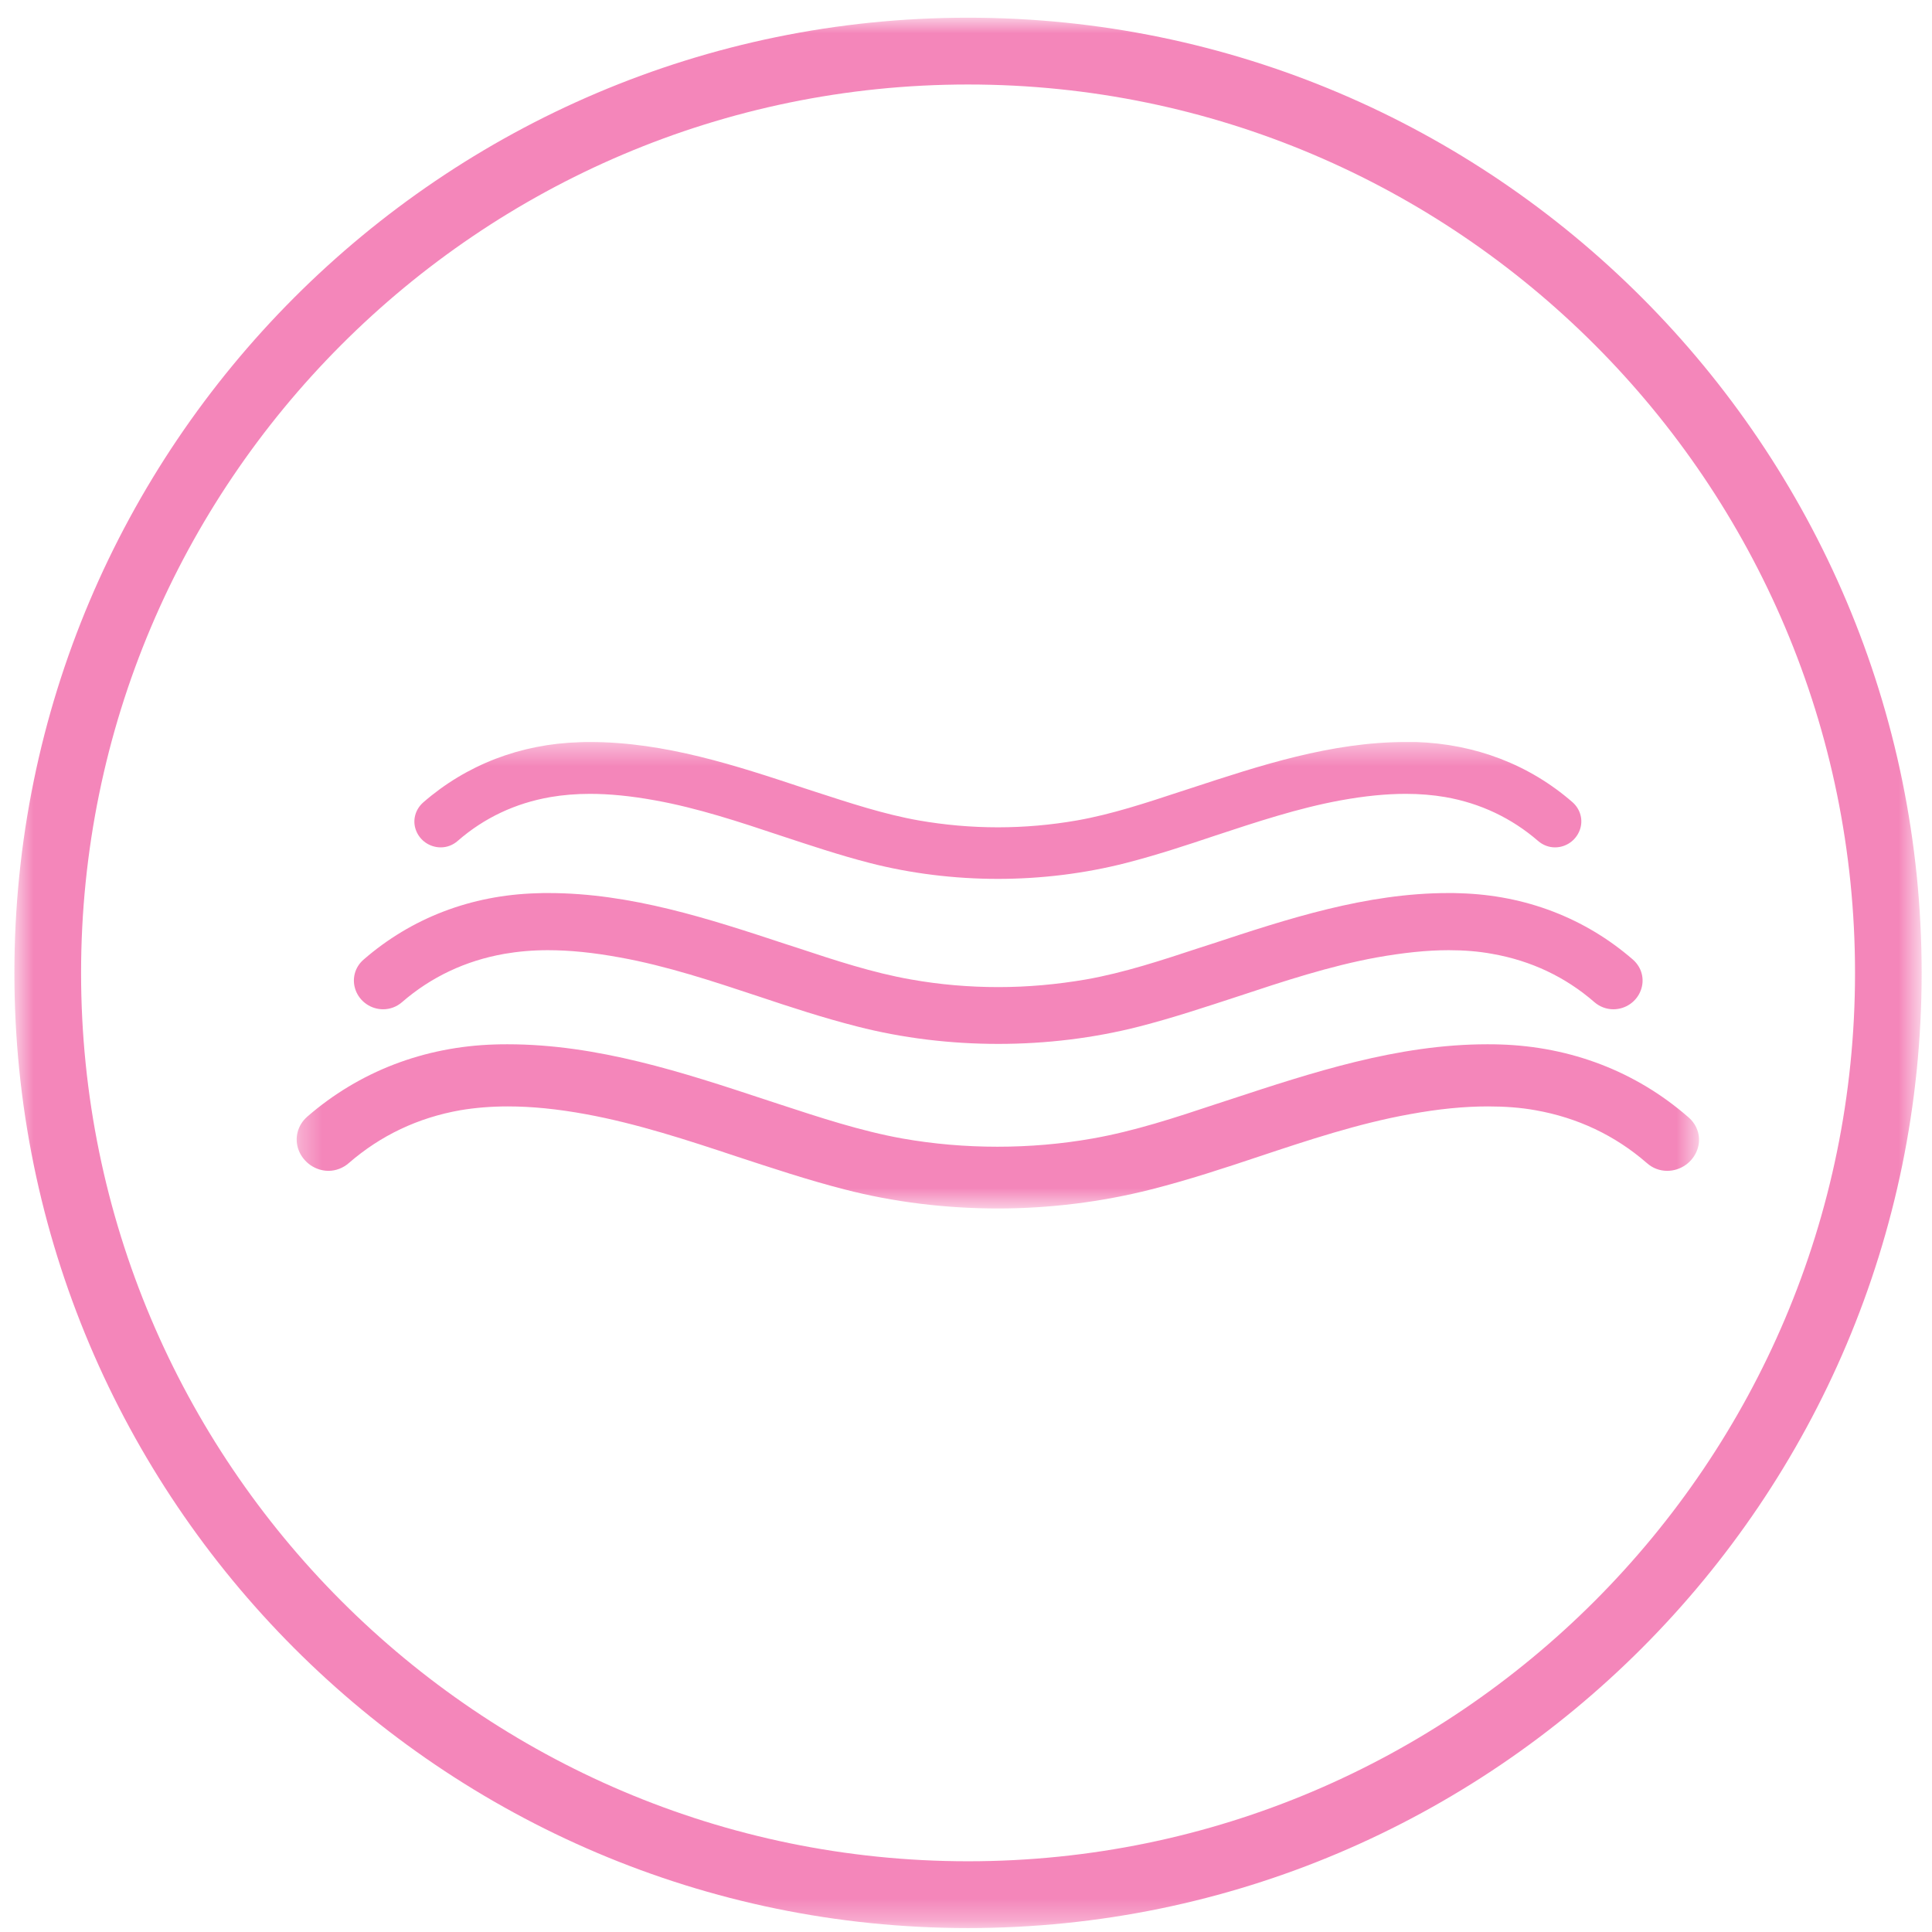 <svg width="87" height="87" viewBox="0 0 87 87" fill="none" xmlns="http://www.w3.org/2000/svg">
<mask id="mask0_2467_9753" style="mask-type:luminance" maskUnits="userSpaceOnUse" x="0" y="0" width="87" height="87">
<path d="M0.648 0.797H86.406V86.695H0.648V0.797Z" fill="white"/>
</mask>
<g mask="url(#mask0_2467_9753)">
<path d="M43.592 86.823C19.914 86.823 0.648 67.528 0.648 43.811C0.648 20.091 19.914 0.797 43.592 0.797C67.271 0.797 86.534 20.091 86.534 43.811C86.534 67.528 67.271 86.823 43.592 86.823ZM43.592 3.805C21.568 3.805 3.651 21.75 3.651 43.811C3.651 65.871 21.568 83.815 43.592 83.815C65.615 83.815 83.534 65.871 83.534 43.811C83.534 21.75 65.615 3.805 43.592 3.805Z" fill="#F486BA"/>
</g>
<mask id="mask1_2467_9753" style="mask-type:luminance" maskUnits="userSpaceOnUse" x="13" y="33" width="64" height="22">
<path d="M13.32 33.406H76.436V54.368H13.32V33.406Z" fill="white"/>
</mask>
<g mask="url(#mask1_2467_9753)">
<path d="M76.426 51.786C76.218 52.345 75.677 52.724 75.075 52.724C74.741 52.724 74.414 52.604 74.156 52.37C72.73 51.131 71.044 50.33 69.138 49.994C68.475 49.874 67.753 49.823 67.004 49.823C65.94 49.823 64.788 49.934 63.474 50.176C61.178 50.589 58.9 51.345 56.701 52.077C55.128 52.604 53.503 53.137 51.845 53.559C49.618 54.126 47.273 54.419 44.935 54.419C42.589 54.419 40.242 54.134 38.025 53.559C36.375 53.137 34.751 52.595 33.169 52.077C30.968 51.345 28.692 50.598 26.397 50.176C25.082 49.934 23.93 49.823 22.864 49.823C22.116 49.823 21.393 49.883 20.733 49.994C18.824 50.33 17.14 51.131 15.712 52.37C15.456 52.595 15.129 52.724 14.793 52.724C14.201 52.724 13.659 52.345 13.445 51.786C13.246 51.251 13.402 50.666 13.832 50.288C16.17 48.256 19.091 47.128 22.297 47.033C22.485 47.025 22.676 47.025 22.864 47.025C26.903 47.025 30.754 48.29 34.475 49.521L35.076 49.718C36.891 50.313 38.763 50.932 40.637 51.268C42.048 51.518 43.482 51.638 44.918 51.638C46.352 51.638 47.788 51.518 49.197 51.268C51.071 50.94 52.946 50.322 54.758 49.718L55.361 49.521C59.082 48.299 62.931 47.025 66.97 47.025C67.16 47.025 67.357 47.025 67.539 47.033C70.745 47.128 73.666 48.256 76.004 50.288C76.468 50.666 76.622 51.259 76.426 51.786ZM17.251 45.449C17.561 45.449 17.863 45.338 18.102 45.13C19.41 43.994 20.964 43.261 22.71 42.953C23.319 42.848 23.973 42.788 24.67 42.788C25.648 42.788 26.706 42.893 27.918 43.116C30.023 43.495 32.12 44.193 34.14 44.863C35.585 45.347 37.079 45.837 38.6 46.224C40.646 46.749 42.794 47.008 44.952 47.008C47.109 47.008 49.257 46.749 51.304 46.224C52.815 45.837 54.311 45.338 55.765 44.863C57.784 44.193 59.873 43.503 61.986 43.116C63.19 42.902 64.256 42.788 65.235 42.788C65.923 42.788 66.584 42.84 67.195 42.953C68.947 43.261 70.495 43.994 71.8 45.13C72.042 45.338 72.343 45.449 72.651 45.449C73.203 45.449 73.701 45.105 73.889 44.589C74.07 44.099 73.933 43.563 73.53 43.21C71.379 41.343 68.691 40.309 65.75 40.224C65.579 40.215 65.397 40.215 65.226 40.215C61.522 40.215 57.981 41.378 54.561 42.506L54.001 42.686C52.334 43.236 50.616 43.805 48.898 44.107C47.598 44.33 46.284 44.45 44.961 44.45C43.638 44.45 42.321 44.338 41.024 44.107C39.297 43.805 37.579 43.236 35.918 42.686L35.36 42.506C31.941 41.378 28.408 40.215 24.695 40.215C24.522 40.215 24.343 40.215 24.169 40.224C21.205 40.309 18.523 41.343 16.375 43.21C15.971 43.555 15.834 44.099 16.014 44.589C16.204 45.105 16.702 45.449 17.251 45.449ZM19.848 38.158C20.13 38.158 20.397 38.055 20.613 37.865C21.797 36.833 23.199 36.169 24.789 35.893C25.339 35.799 25.941 35.748 26.559 35.748C27.444 35.748 28.408 35.842 29.5 36.041C31.406 36.383 33.306 37.013 35.138 37.625C36.444 38.055 37.801 38.511 39.177 38.864C41.024 39.337 42.984 39.577 44.935 39.577C46.886 39.577 48.836 39.337 50.693 38.864C52.067 38.511 53.426 38.064 54.732 37.625C56.564 37.021 58.453 36.392 60.37 36.041C61.463 35.842 62.424 35.748 63.309 35.748C63.938 35.748 64.53 35.799 65.081 35.893C66.663 36.169 68.071 36.841 69.257 37.865C69.473 38.055 69.747 38.158 70.022 38.158C70.52 38.158 70.967 37.848 71.14 37.374C71.302 36.936 71.174 36.445 70.813 36.126C68.87 34.431 66.43 33.5 63.764 33.414C63.619 33.414 63.457 33.414 63.301 33.414C59.941 33.414 56.735 34.474 53.64 35.489L53.134 35.653C51.62 36.152 50.065 36.668 48.502 36.944C47.325 37.15 46.13 37.255 44.935 37.255C43.74 37.255 42.546 37.15 41.368 36.944C39.804 36.668 38.248 36.152 36.734 35.662L36.228 35.497C33.144 34.474 29.938 33.414 26.576 33.414C26.422 33.414 26.26 33.414 26.104 33.423C23.441 33.5 21 34.44 19.057 36.135C18.696 36.454 18.566 36.944 18.73 37.383C18.901 37.848 19.348 38.158 19.848 38.158Z" fill="#F486BA"/>
</g>
</svg>
